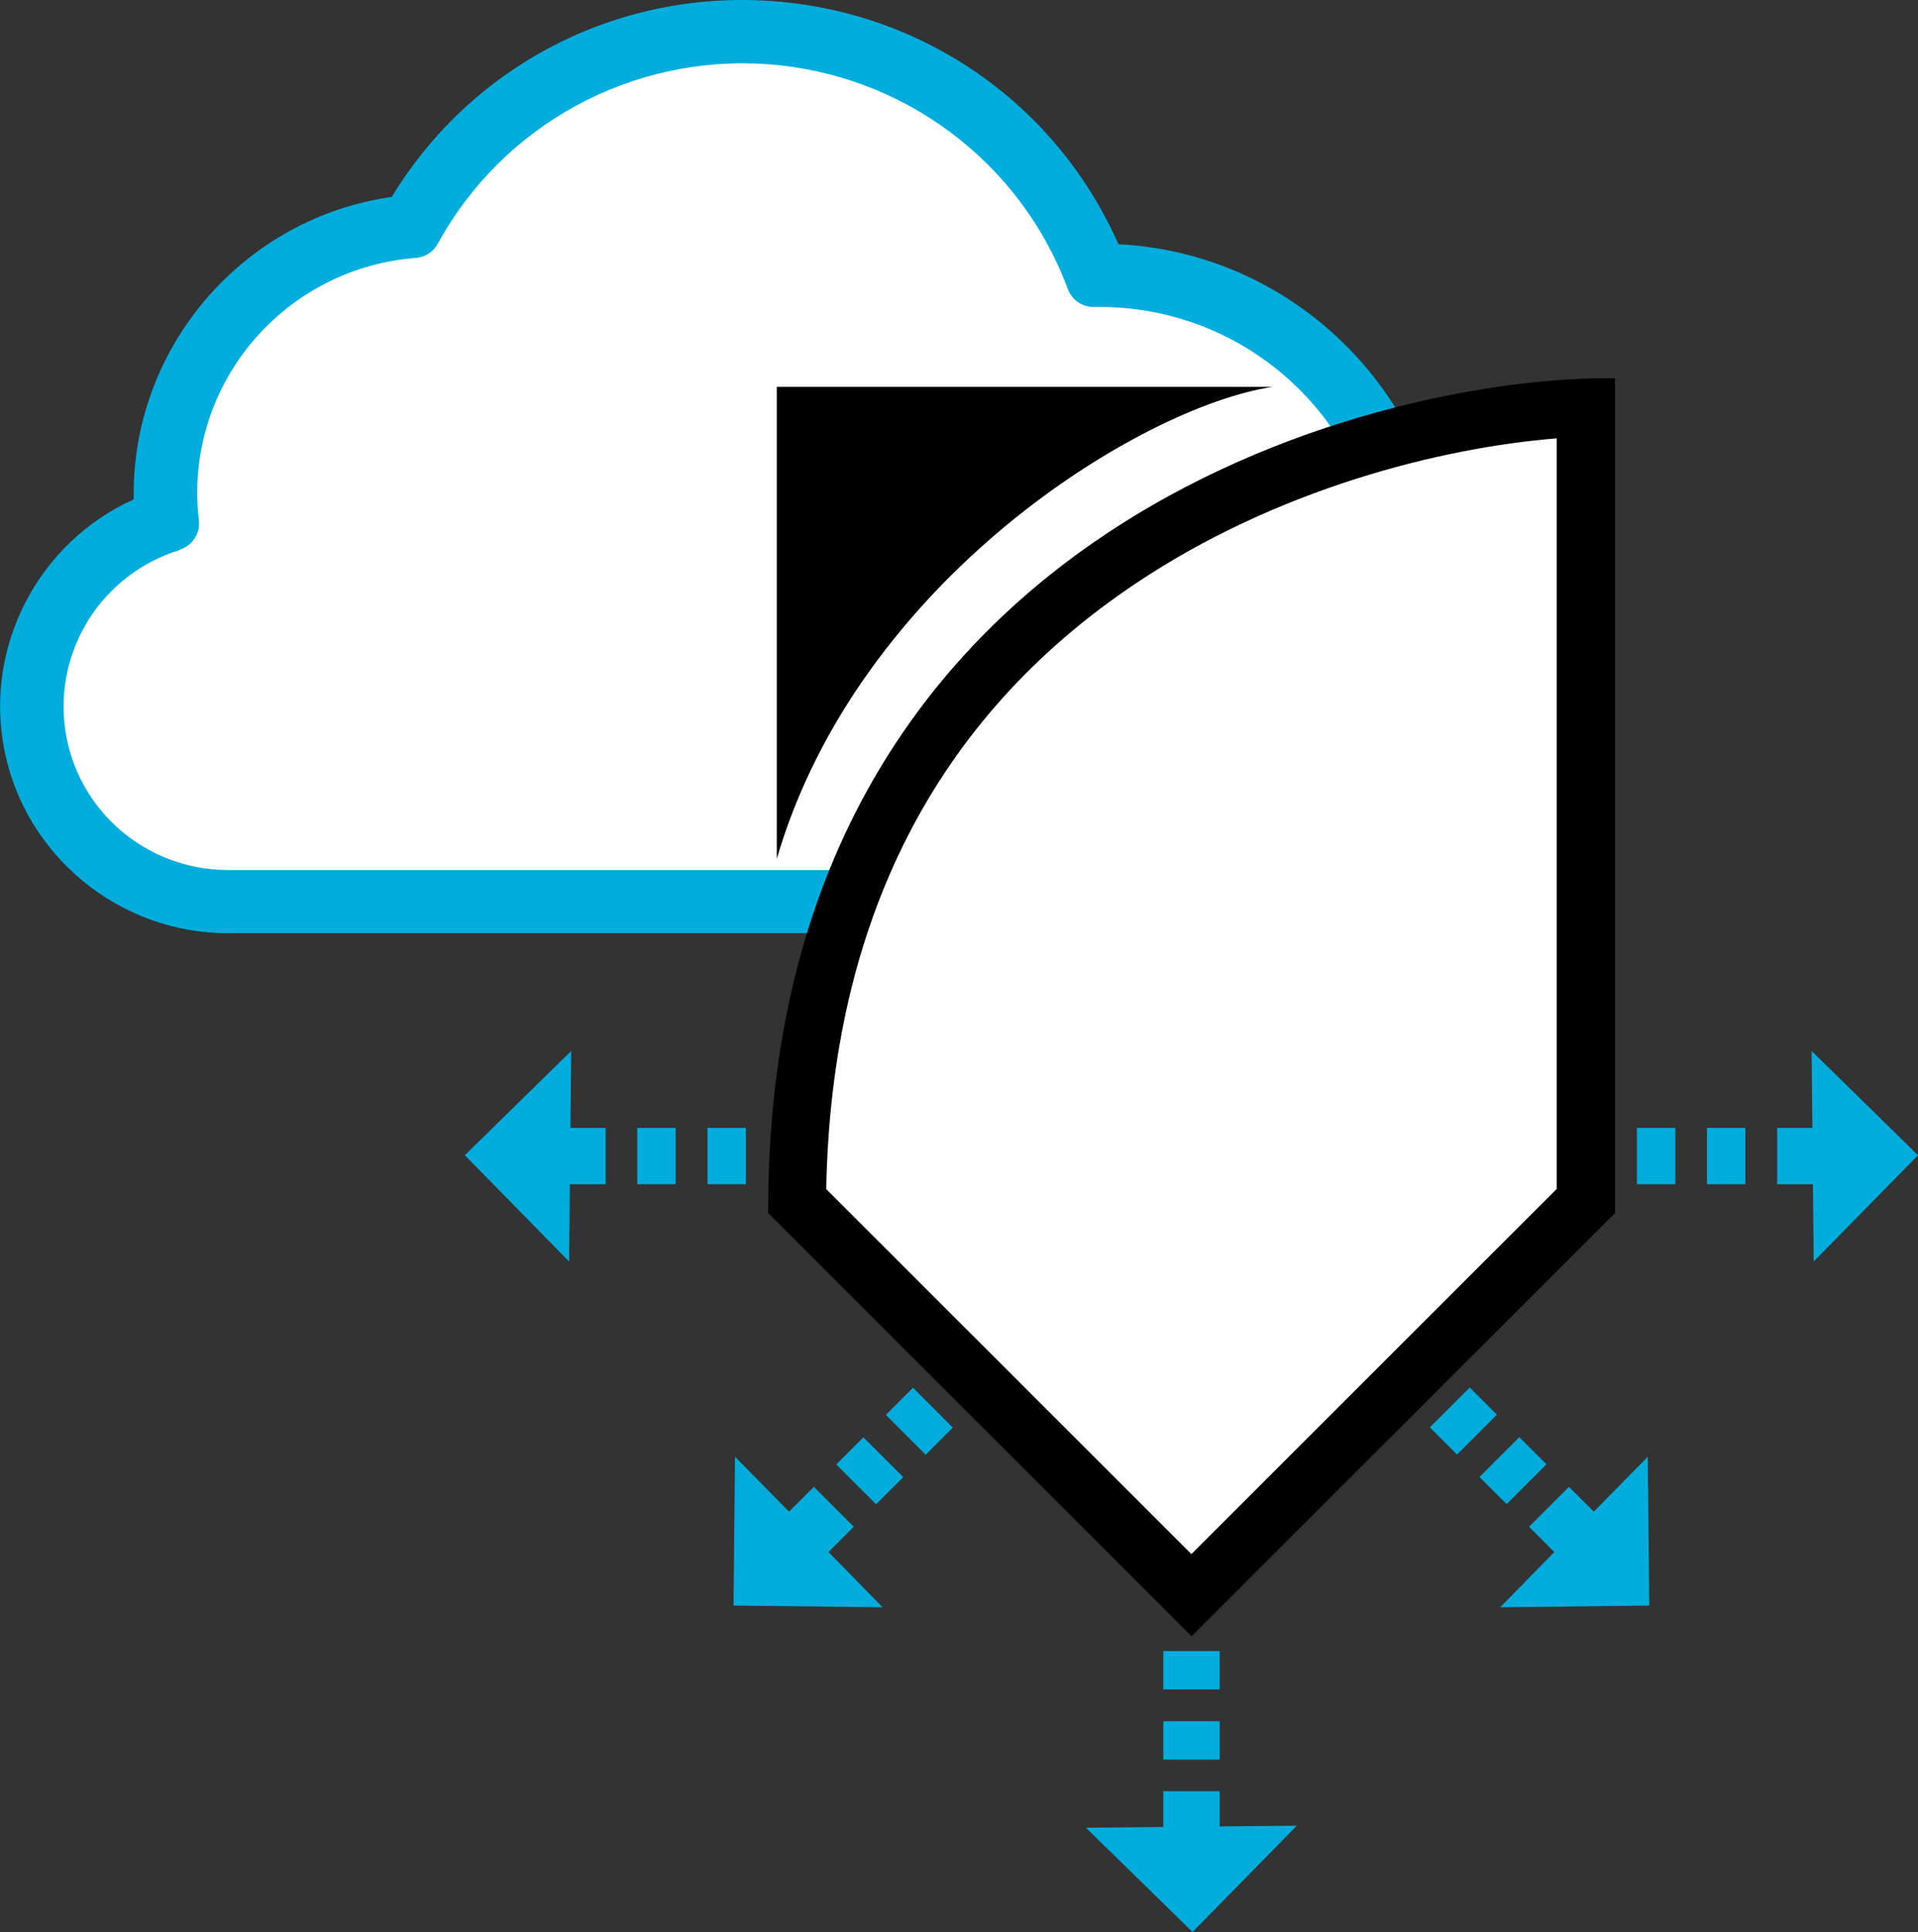 <svg width="139" height="140" viewBox="0 0 139 140" fill="none" xmlns="http://www.w3.org/2000/svg">
<rect x="0" y="0" width="139" height="140" fill="#333333" stroke="none"/>
<g clip-path="url(#clip0_600_13654)">
<path d="M81.049 17.686C76.557 7.541 66.921 0.814 55.806 0.068C44.65 -0.678 34.173 4.761 28.392 14.268C17.738 15.787 9.731 24.943 9.69 35.698C9.69 35.861 9.69 36.024 9.69 36.187C2.741 39.32 -1.181 46.915 0.326 54.402C1.859 62.038 8.645 67.599 16.462 67.626H79.855C93.44 67.599 104.677 56.572 104.895 43.05C105.112 29.649 94.458 18.365 81.063 17.7L81.049 17.686Z" fill="#00ADDC"/>
<path fill-rule="evenodd" clip-rule="evenodd" d="M13.015 39.835C13.938 39.55 14.535 38.655 14.413 37.692C14.332 37.028 14.291 36.349 14.291 35.685C14.318 26.774 21.212 19.382 30.129 18.69C30.807 18.636 31.405 18.256 31.73 17.659C36.44 9.033 45.79 3.947 55.616 4.652C65.456 5.357 73.965 11.732 77.385 20.942C77.684 21.742 78.457 22.271 79.312 22.244C79.475 22.244 79.651 22.244 79.828 22.244C91.079 22.325 100.158 31.426 100.158 42.643C100.158 53.86 91.079 62.961 79.828 63.042H16.449C10.572 63.015 5.591 58.715 4.736 52.924C3.881 47.132 7.396 41.585 13.015 39.862V39.835Z" fill="white"/>
<path d="M116.403 27.411C99.507 27.411 55.671 38.235 55.671 87.646V87.903L86.356 118.57L117.041 87.903V27.411H116.417H116.403Z" fill="black"/>
<path d="M92.205 28.035H56.295V62.228C62.199 42.032 82.651 29.5 92.205 28.035Z" fill="black"/>
<path d="M112.82 31.752V86.154L86.342 112.616L59.878 86.168C60.244 66.786 67.763 52.029 82.271 42.304C92.477 35.455 104.365 32.443 112.82 31.765" fill="white"/>
<path d="M88.392 119.642H84.307V122.422H88.392V119.642Z" fill="#00ADDC"/>
<path d="M93.983 132.296L88.392 132.35V129.801H84.307V132.391L78.701 132.445L86.424 140L93.983 132.296Z" fill="#00ADDC"/>
<path d="M88.392 124.728H84.307V127.508H88.392V124.728Z" fill="#00ADDC"/>
<path d="M106.514 100.546L103.626 103.433L105.593 105.399L108.482 102.512L106.514 100.546Z" fill="#00ADDC"/>
<path d="M119.416 105.563L115.508 109.537L113.703 107.747L110.812 110.636L112.644 112.467L108.722 116.468L119.525 116.346L119.416 105.563Z" fill="#00ADDC"/>
<path d="M110.108 104.14L107.219 107.027L109.186 108.993L112.075 106.106L110.108 104.14Z" fill="#00ADDC"/>
<path d="M121.411 81.732H118.629V85.815H121.411V81.732Z" fill="#00ADDC"/>
<path d="M131.291 76.158L131.346 81.732H128.794V85.815H131.386L131.441 91.416L139 83.713L131.291 76.158Z" fill="#00ADDC"/>
<path d="M126.487 81.732H123.705V85.815H126.487V81.732Z" fill="#00ADDC"/>
<path d="M66.166 100.562L64.198 102.528L67.087 105.415L69.054 103.449L66.166 100.562Z" fill="#00ADDC"/>
<path d="M53.268 105.563L57.177 109.537L58.982 107.747L61.873 110.636L60.041 112.467L63.963 116.468L53.16 116.346L53.268 105.563Z" fill="#00ADDC"/>
<path d="M62.569 104.153L60.602 106.119L63.49 109.006L65.458 107.04L62.569 104.153Z" fill="#00ADDC"/>
<path d="M54.056 81.732H51.273V85.815H54.056V81.732Z" fill="#00ADDC"/>
<path d="M41.393 76.158L41.339 81.732H43.891V85.815H41.298L41.244 91.416L33.685 83.713L41.393 76.158Z" fill="#00ADDC"/>
<path d="M48.966 81.732H46.184V85.815H48.966V81.732Z" fill="#00ADDC"/>
</g>
<defs>
<clipPath id="clip0_600_13654">
<rect width="139" height="140" fill="white"/>
</clipPath>
</defs>
</svg>
